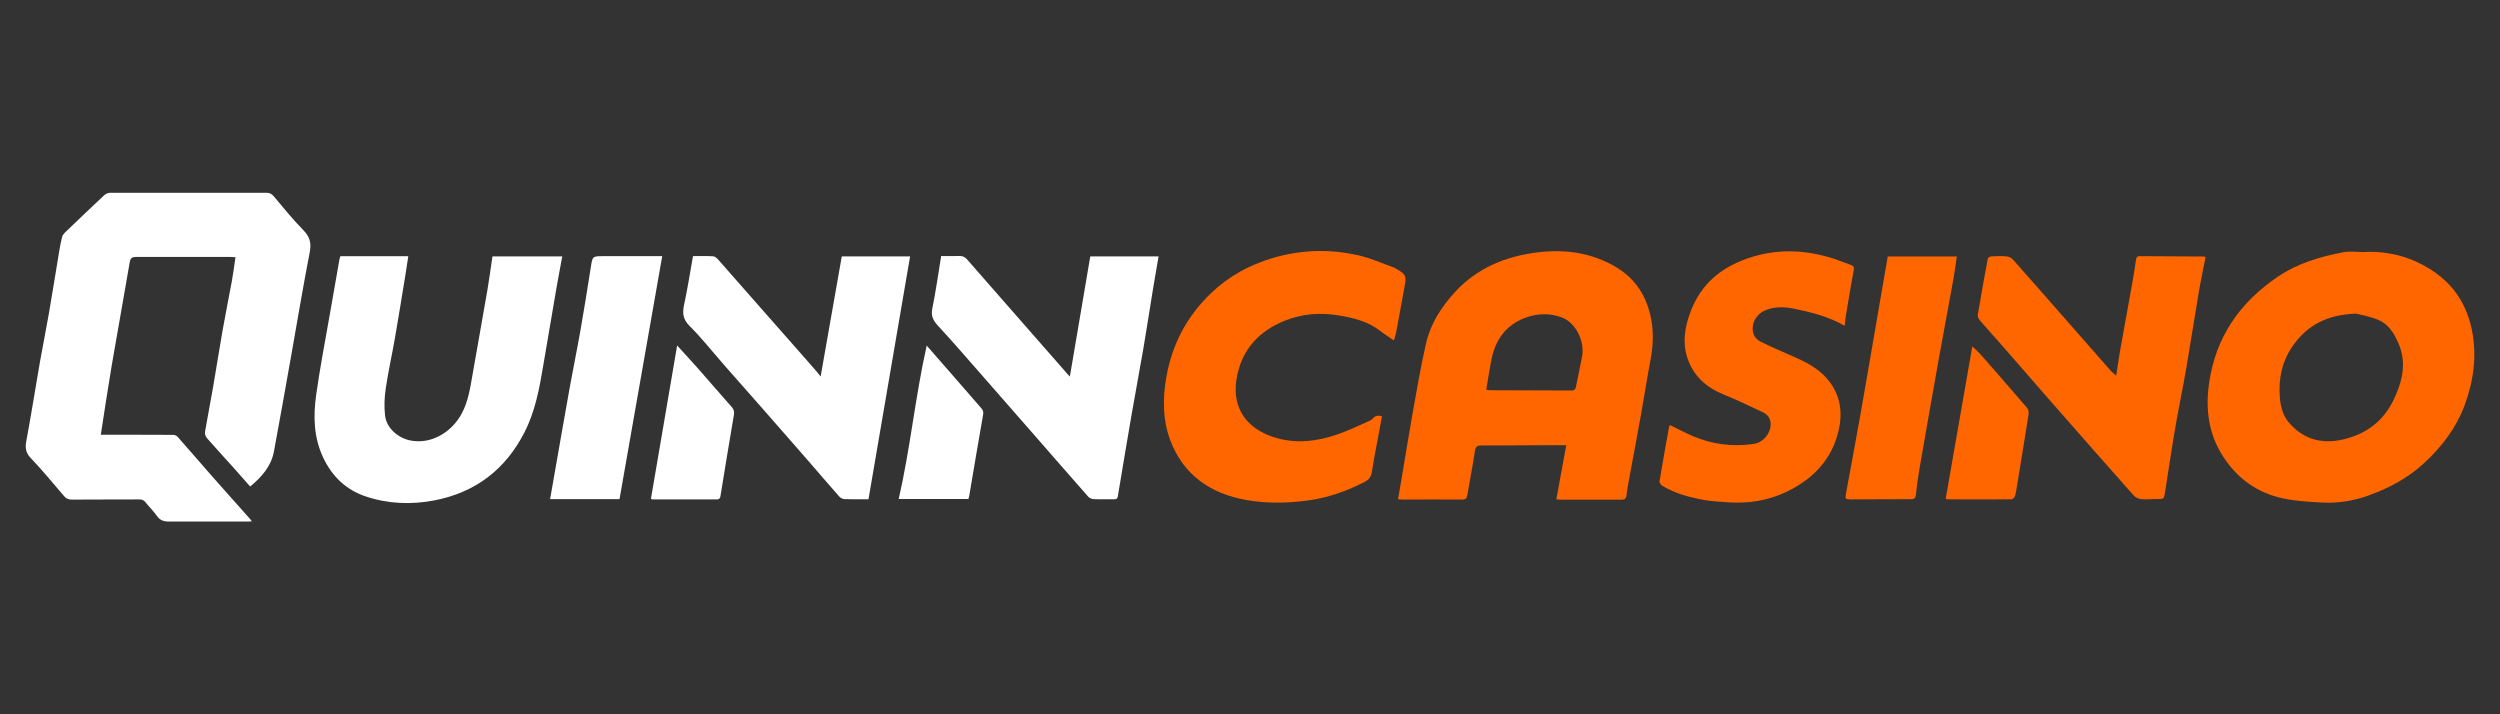 <?xml version="1.0" encoding="UTF-8"?>
<svg id="quinncasino_new" xmlns="http://www.w3.org/2000/svg" width="560" height="160" viewBox="0 0 560 160"><rect x="0" y="0" width="560" height="160" fill="#333333" stroke="none"/>
  <defs>
    <style>
      .cls-1 {
        fill: #fff;
      }

      .cls-2 {
        fill: #f60;
      }
    </style>
  </defs>
  <path class="cls-1" d="M56.02,108.96c-1.29-1.46-2.53-2.89-3.8-4.3-1.96-2.18-3.95-4.33-5.87-6.53-.29-.33-.51-.94-.43-1.36.55-3.3,1.21-6.57,1.78-9.87.74-4.3,1.41-8.61,2.16-12.9.65-3.68,1.4-7.34,2.07-11.01.32-1.74.54-3.5.82-5.38-.42-.02-.73-.05-1.04-.05-7.09,0-14.17.01-21.26,0-.89,0-1.23.26-1.39,1.18-1.31,7.73-2.73,15.44-4.04,23.16-.87,5.14-1.63,10.3-2.44,15.48,2.42,0,4.72,0,7.02,0,3.07,0,6.13,0,9.2.03.34,0,.78.19,1,.45,2.51,2.83,4.96,5.71,7.46,8.54,2.91,3.31,5.86,6.59,8.79,9.89.11.12.19.25.36.47-.26.03-.44.07-.62.07-6,0-12-.03-18,0-1.16,0-1.97-.31-2.66-1.29-.75-1.07-1.71-1.99-2.53-3.02-.38-.48-.78-.66-1.41-.65-5.04.03-10.09,0-15.13.04-.74,0-1.24-.23-1.69-.76-2.47-2.86-4.86-5.8-7.47-8.53-1.19-1.24-1.29-2.35-.99-3.93,1.1-5.86,2.01-11.76,3.04-17.64.63-3.61,1.38-7.21,2-10.83.82-4.72,1.56-9.45,2.35-14.17.17-1,.36-2,.61-2.98.09-.35.35-.7.62-.96,2.92-2.81,5.84-5.61,8.8-8.37.34-.32.9-.55,1.36-.56,11.67-.02,23.34,0,35.01,0,.78,0,1.21.29,1.71.89,2.12,2.55,4.24,5.13,6.55,7.5,1.42,1.46,1.82,2.83,1.43,4.87-1.53,7.89-2.84,15.81-4.25,23.72-1.25,7.01-2.47,14.01-3.79,21.01-.62,3.26-2.68,5.63-5.3,7.8Z"/>
  <path class="cls-2" d="M348.63,111.8c.72-3.96,1.44-7.87,2.21-12.07-1.96,0-3.66,0-5.36,0-4.55.02-9.09.06-13.64.05-.89,0-1.3.21-1.45,1.21-.5,3.31-1.14,6.61-1.71,9.91-.11.66-.33,1-1.13,1-4.41-.04-8.83,0-13.24,0-.32,0-.64-.04-1.15-.06.25-1.45.49-2.82.72-4.19.92-5.44,1.79-10.89,2.76-16.32.86-4.81,1.7-9.63,2.79-14.4,1-4.41,3.4-8.13,6.44-11.46,5.04-5.51,11.52-8.1,18.7-8.96,6.17-.74,12.18.13,17.6,3.43,4.29,2.62,6.72,6.55,7.67,11.42.6,3.07.46,6.13-.12,9.21-.78,4.13-1.42,8.29-2.16,12.43-.95,5.3-1.96,10.6-2.93,15.9-.12.68-.22,1.36-.29,2.05-.07.67-.36.98-1.08.97-4.68-.02-9.36,0-14.04,0-.16,0-.31-.05-.61-.1ZM332.92,87.3c.29.04.51.11.74.11,6.13.02,12.26.03,18.38.06.71,0,.89-.39,1-.95.45-2.22.93-4.43,1.34-6.65.69-3.68-1.63-7.67-4.47-8.74-2.82-1.07-5.7-.95-8.48.14-4.14,1.64-6.44,4.85-7.31,9.12-.46,2.25-.79,4.52-1.2,6.91Z"/>
  <path class="cls-2" d="M529.34,56.46c5.66-.32,10.89,1.09,15.6,4.22,4.85,3.22,7.72,7.81,8.81,13.48,1.09,5.67.32,11.2-1.66,16.58-1.9,5.13-5.13,9.34-9.12,13.02-3.64,3.36-7.95,5.63-12.53,7.27-3.21,1.14-6.65,1.72-10.09,1.55-2.98-.15-6-.32-8.9-.93-5.71-1.2-10.19-4.37-13.4-9.27-3.33-5.08-4.06-10.66-3.22-16.54,1.47-10.33,6.89-18.1,15.43-23.88,4.45-3.01,9.48-4.48,14.66-5.46,1.43-.27,2.95-.04,4.44-.04ZM527.78,70.25c-6.44.23-10.74,2.51-13.95,6.88-2.62,3.57-3.5,7.6-3.14,11.94.17,2.02.66,3.98,2.01,5.57,3.2,3.76,7.35,4.88,12.02,3.83,5.2-1.17,9.2-4.11,11.51-9.02,1.9-4.03,2.93-8.15,1.03-12.54-.98-2.28-2.25-4.34-4.59-5.29-1.86-.76-3.89-1.1-4.89-1.37Z"/>
  <path class="cls-1" d="M76.23,57.39h15.23c-.23,1.52-.45,2.99-.69,4.46-.77,4.69-1.52,9.39-2.34,14.07-.65,3.71-1.48,7.4-2.03,11.13-.29,1.99-.38,4.08-.14,6.07.33,2.82,2.97,5.05,5.78,5.57,4.71.87,9.25-1.99,11.43-6.14,1.43-2.71,1.85-5.65,2.37-8.58,1.11-6.26,2.22-12.52,3.3-18.78.44-2.55.78-5.12,1.17-7.75h15.63c-.4,2.19-.82,4.36-1.2,6.53-1.03,5.97-2.06,11.95-3.06,17.93-.85,5.12-1.8,10.24-4.18,14.9-4.24,8.33-10.97,13.51-20.21,15.29-5.2,1-10.4.78-15.4-.9-4.38-1.47-7.52-4.48-9.52-8.74-2.12-4.52-2.21-9.26-1.55-14,.87-6.2,2.07-12.34,3.14-18.51.68-3.94,1.38-7.88,2.07-11.81.04-.23.12-.44.21-.73Z"/>
  <path class="cls-2" d="M312.23,76.26c-1.15-.8-2.18-1.45-3.13-2.19-2.79-2.14-6.05-2.9-9.43-3.45-4-.64-7.93-.32-11.66,1.13-6.11,2.38-10.07,6.77-11.06,13.37-.95,6.39,2.36,10.8,8.2,12.75,4.93,1.65,9.82,1.04,14.61-.62,2.29-.8,4.48-1.87,6.7-2.84.42-.18.86-.41,1.15-.75.55-.63,1.16-.63,1.95-.43-.28,1.55-.56,3.06-.84,4.57-.48,2.62-1.02,5.23-1.41,7.86-.16,1.11-.67,1.79-1.61,2.28-4.03,2.08-8.23,3.56-12.77,4.17-4.61.62-9.21.7-13.77-.11-8.06-1.44-14.16-5.64-17.06-13.5-1.65-4.46-1.68-9.15-.86-13.91,1.28-7.44,4.61-13.71,10-18.89,3.95-3.8,8.62-6.36,13.91-7.92,6.38-1.88,12.79-2.04,19.2-.57,2.7.62,5.27,1.79,7.9,2.72.24.09.47.24.69.38,1.97,1.19,2.11,1.46,1.71,3.72-.63,3.56-1.3,7.11-1.97,10.65-.09.48-.27.94-.46,1.56Z"/>
  <path class="cls-2" d="M413.21,72.98c-3.61-2.07-7.43-3.03-11.3-3.82-2.12-.44-4.24-.52-6.32.27-1.73.67-2.89,2.23-2.99,3.92-.09,1.46.54,2.56,1.76,3.17,2.29,1.14,4.64,2.15,6.99,3.18,2.6,1.14,5.16,2.34,7.2,4.37,3.12,3.12,4.24,6.96,3.52,11.22-1.09,6.36-4.72,10.94-10.35,14.08-4.58,2.55-9.45,3.51-14.63,3.15-1.75-.12-3.52-.21-5.25-.51-3.33-.58-6.58-1.45-9.51-3.21-.31-.18-.65-.73-.59-1.04.67-4.05,1.4-8.09,2.13-12.13.02-.12.12-.23.22-.4,1.69.82,3.33,1.7,5.04,2.43,4.39,1.89,8.98,2.47,13.71,1.78,2-.29,3.63-2.12,3.78-4.13.1-1.43-.57-2.42-1.81-3-2.92-1.36-5.82-2.77-8.8-3.98-3.92-1.59-6.74-4.2-8.06-8.23-1.1-3.36-.56-6.7.61-9.95,2.43-6.76,7.39-10.66,14.16-12.67,6.11-1.82,12.08-1.44,18.04.47,1.31.42,2.59.96,3.88,1.42.54.19.72.44.6,1.09-.63,3.39-1.19,6.8-1.76,10.2-.12.71-.17,1.42-.27,2.31Z"/>
  <path class="cls-1" d="M194.53,111.83c-1.85,0-3.62.04-5.4-.03-.39-.01-.88-.29-1.15-.59-2.41-2.73-4.78-5.51-7.17-8.26-3.15-3.62-6.31-7.23-9.48-10.83-3.02-3.43-6.05-6.85-9.06-10.28-2.6-2.96-5.05-6.08-7.84-8.86-1.53-1.53-1.58-2.95-1.17-4.84.76-3.52,1.31-7.08,1.97-10.77,1.46,0,3-.06,4.54.04.41.03.85.46,1.17.81,2.38,2.68,4.73,5.39,7.1,8.08,3.82,4.35,7.66,8.68,11.48,13.03,1.13,1.28,2.26,2.57,3.38,3.86.28.32.53.66.92,1.15,1.61-9.13,3.17-17.98,4.74-26.91h15.3c-3.11,18.13-6.21,36.24-9.32,54.4Z"/>
  <path class="cls-2" d="M474.03,84.16c.31-1.99.54-3.71.84-5.42.93-5.27,1.9-10.53,2.84-15.8.28-1.55.51-3.12.74-4.68.07-.5.19-.88.82-.88,4.81.03,9.62.05,14.43.08.09,0,.18.06.35.13-.52,2.67-1.1,5.33-1.55,8.01-.96,5.63-1.81,11.29-2.78,16.92-.78,4.5-1.72,8.97-2.49,13.46-.82,4.8-1.52,9.61-2.29,14.42-.23,1.42-.3,1.41-1.77,1.39-1.15-.02-2.31.15-3.45.03-.62-.06-1.37-.38-1.77-.83-6.2-6.97-12.35-13.98-18.5-20.99-3.73-4.25-7.42-8.53-11.14-12.78-1.6-1.83-3.24-3.62-4.83-5.46-.27-.31-.52-.82-.46-1.19.7-4.21,1.45-8.41,2.24-12.6.04-.22.48-.52.75-.53,1.15-.07,2.31-.11,3.45-.01.49.04,1.09.32,1.42.69,4.08,4.59,8.13,9.22,12.18,13.83,3.23,3.68,6.45,7.37,9.69,11.04.32.36.71.65,1.29,1.17Z"/>
  <path class="cls-1" d="M210.81,57.35c1.52,0,2.81.04,4.09-.01.77-.03,1.27.26,1.77.82,3.67,4.22,7.36,8.41,11.05,12.62,3.82,4.35,7.63,8.71,11.45,13.06.12.14.25.27.48.51,1.54-9.07,3.06-17.99,4.57-26.92h15.3c-.41,2.41-.83,4.76-1.22,7.12-.72,4.43-1.4,8.87-2.15,13.3-.86,5.01-1.8,10-2.67,15-1.05,6.07-2.06,12.15-3.07,18.23-.08.5-.21.76-.79.75-1.55-.03-3.1.04-4.64-.02-.42-.02-.95-.25-1.23-.57-4.09-4.63-8.14-9.3-12.21-13.95-3.98-4.55-7.96-9.11-11.95-13.65-3.12-3.56-6.22-7.14-9.43-10.62-1.07-1.16-1.68-2.18-1.33-3.88.79-3.87,1.33-7.8,1.99-11.78Z"/>
  <path class="cls-2" d="M422.86,57.45h15.46c-.25,1.7-.44,3.32-.73,4.92-1.09,6.04-2.24,12.07-3.32,18.11-1.49,8.34-2.95,16.69-4.4,25.03-.31,1.78-.52,3.58-.72,5.37-.08.69-.35.94-1.06.94-4.55,0-9.09.03-13.64.04-1.08,0-1.16-.12-.96-1.24,1.11-6.08,2.26-12.14,3.33-18.23,1.65-9.37,3.24-18.76,4.86-28.14.39-2.26.78-4.52,1.18-6.81Z"/>
  <path class="cls-1" d="M148.34,57.37c-3.2,18.19-6.38,36.28-9.57,54.44h-15.55c.23-1.28.45-2.52.66-3.75,1.24-7.07,2.46-14.14,3.73-21.2.77-4.29,1.66-8.56,2.41-12.85.82-4.68,1.58-9.38,2.31-14.07.4-2.55.35-2.56,2.87-2.56,4.31,0,8.62,0,13.14,0Z"/>
  <path class="cls-1" d="M151.67,77.38c1.57,1.73,3.09,3.35,4.56,5.02,2.57,2.91,5.09,5.85,7.66,8.75.47.53.64,1.02.51,1.76-1.04,6.07-2.03,12.16-3.02,18.24-.08.51-.3.72-.84.72-4.77-.01-9.55,0-14.32,0-.09,0-.18-.05-.41-.13,1.94-11.37,3.88-22.75,5.87-34.35Z"/>
  <path class="cls-1" d="M216.95,111.78h-15.64c2.61-11.4,3.71-22.95,6.27-34.37,2.19,2.51,4.24,4.85,6.28,7.19,1.99,2.28,3.96,4.57,5.95,6.84.4.45.52.85.4,1.49-1.06,6-2.06,12.01-3.08,18.02-.04.25-.12.5-.2.82Z"/>
  <path class="cls-2" d="M435.84,111.7c1.97-11.31,3.95-22.6,5.96-34.12.83.82,1.58,1.48,2.23,2.23,3.36,3.83,6.7,7.67,10.01,11.53.27.32.44.9.38,1.32-.83,5.35-1.72,10.7-2.59,16.05-.13.81-.24,1.63-.48,2.41-.1.31-.53.73-.81.73-4.77.04-9.55.01-14.32,0-.06,0-.12-.05-.37-.15Z"/>
</svg>